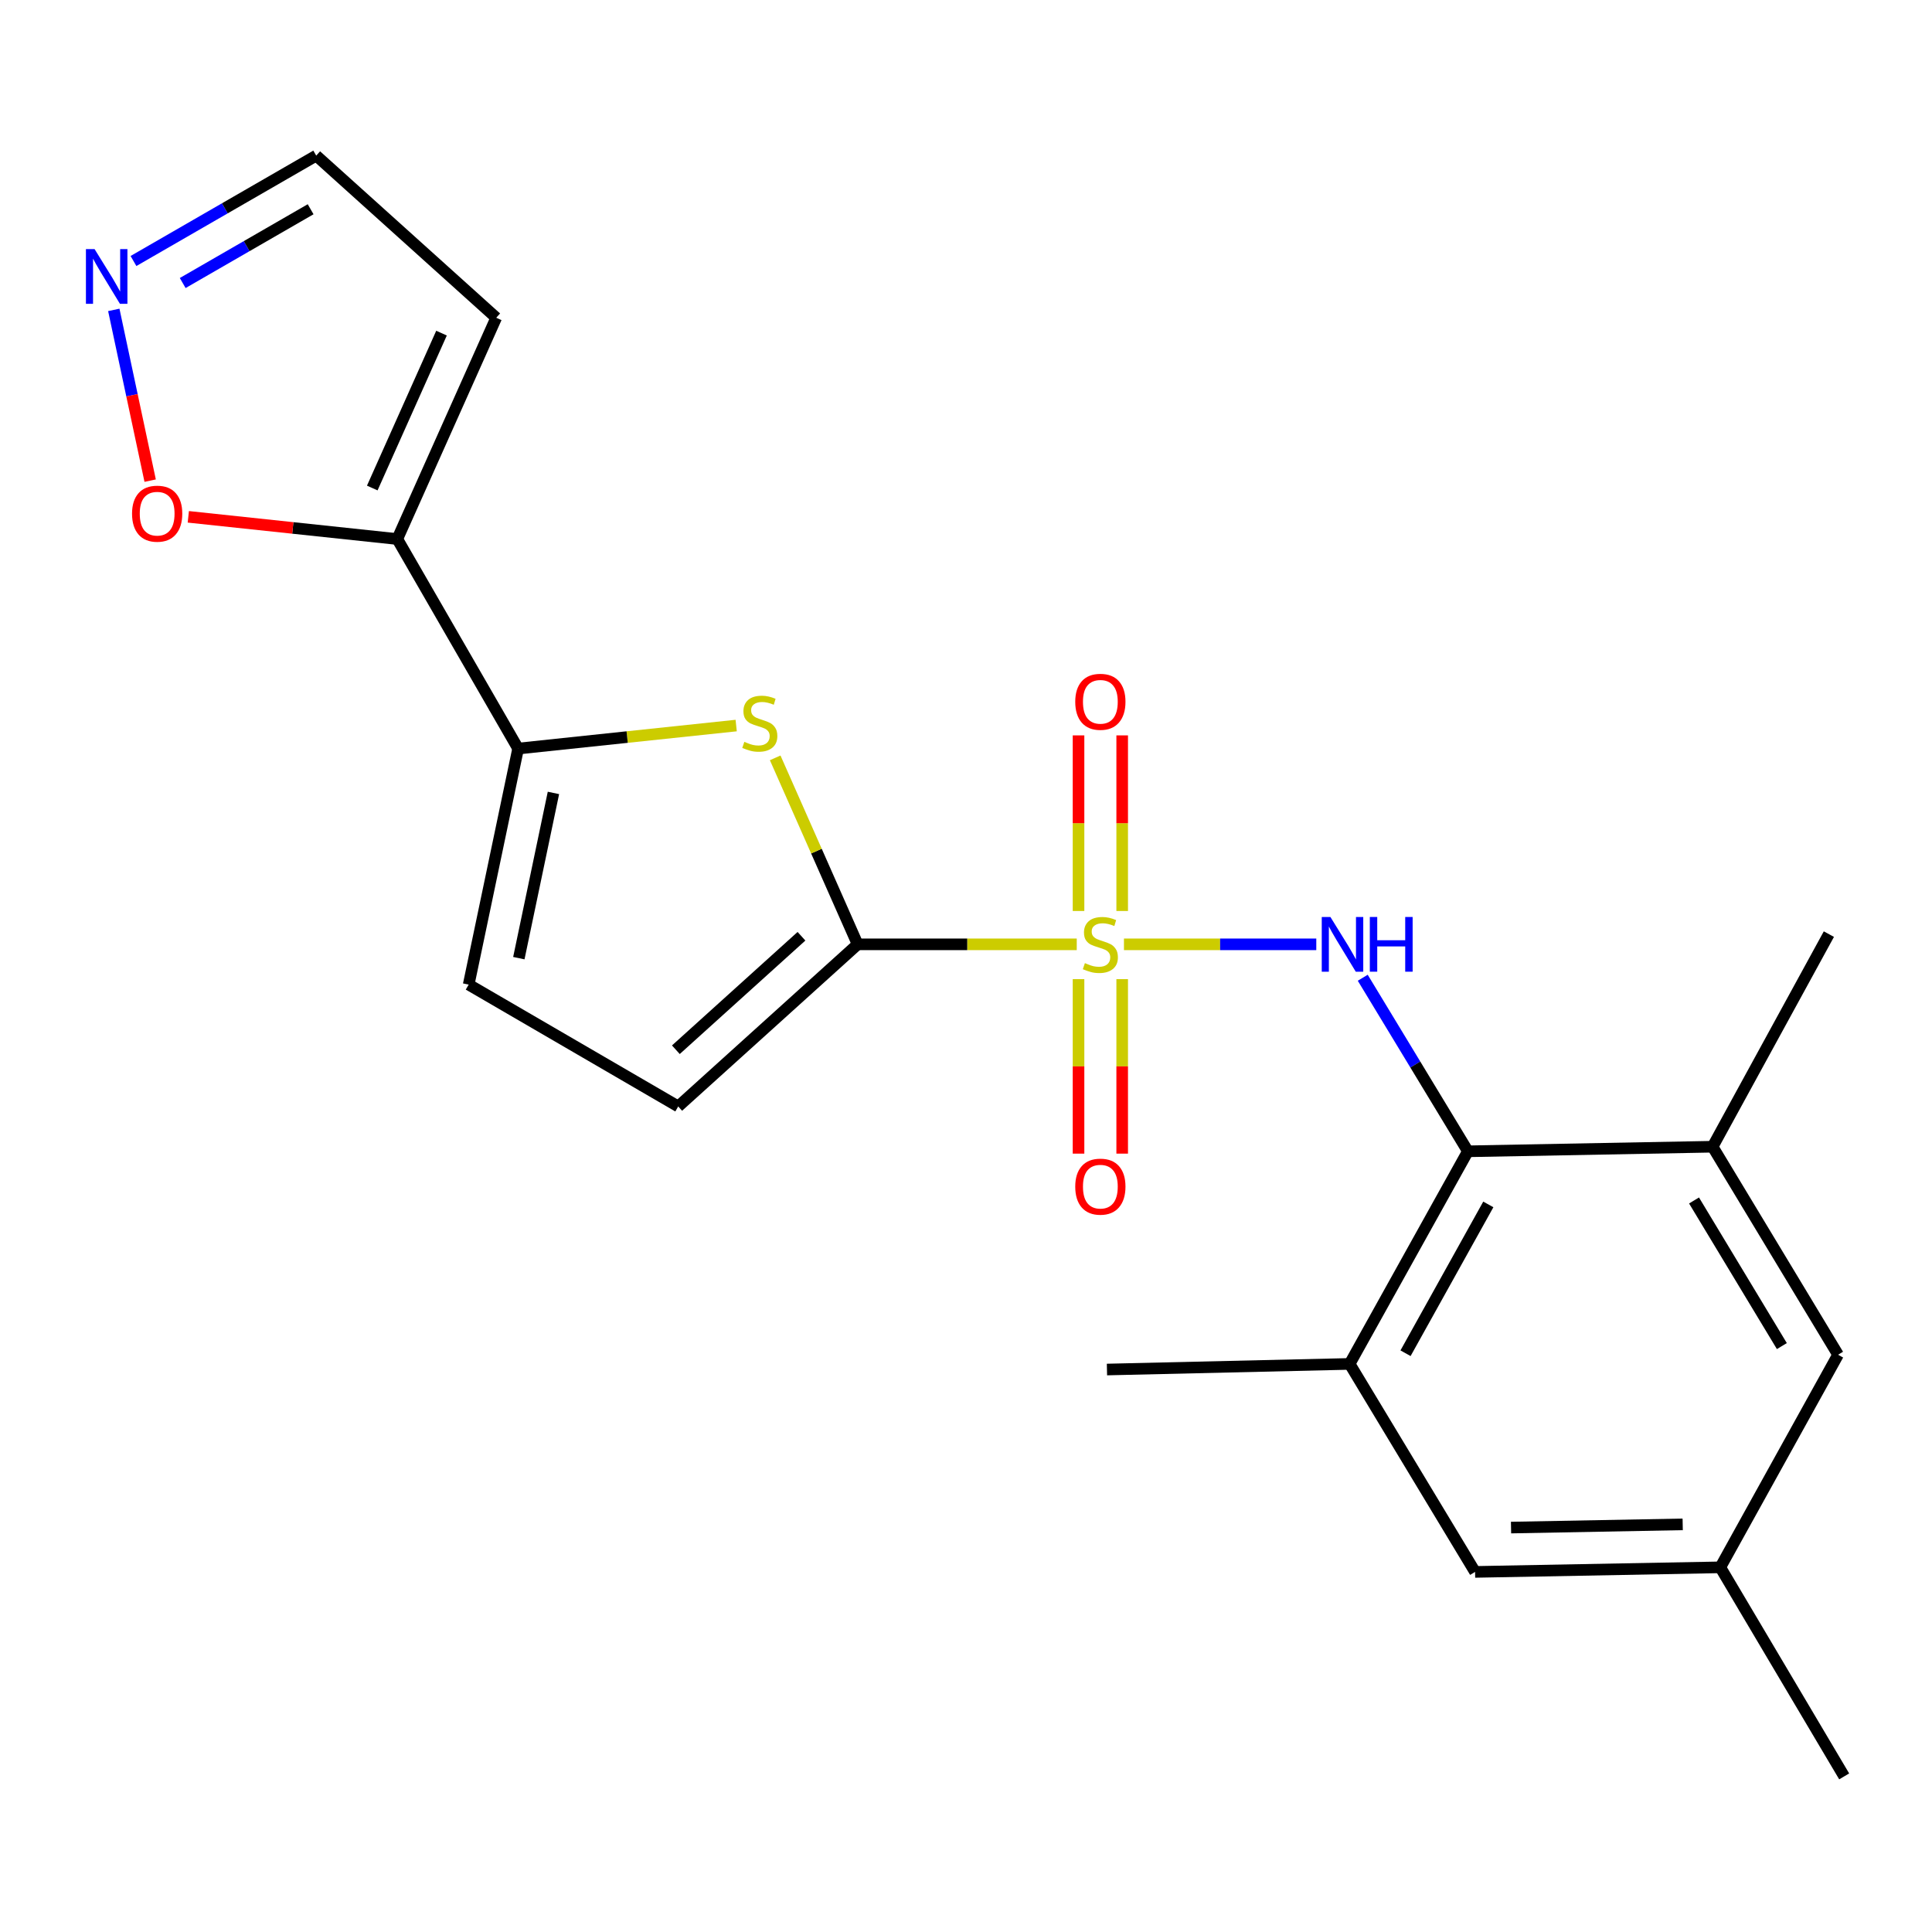 <?xml version='1.0' encoding='iso-8859-1'?>
<svg version='1.1' baseProfile='full'
              xmlns='http://www.w3.org/2000/svg'
                      xmlns:rdkit='http://www.rdkit.org/xml'
                      xmlns:xlink='http://www.w3.org/1999/xlink'
                  xml:space='preserve'
width='1000px' height='1000px' viewBox='0 0 1000 1000'>
<!-- END OF HEADER -->
<rect style='opacity:1.0;fill:#FFFFFF;stroke:none' width='1000' height='1000' x='0' y='0'> </rect>
<path class='bond-0' d='M 557.324,488.788 L 500.623,488.788' style='fill:none;fill-rule:evenodd;stroke:#CCCC00;stroke-width:6px;stroke-linecap:butt;stroke-linejoin:miter;stroke-opacity:1' />
<path class='bond-0' d='M 500.623,488.788 L 443.922,488.788' style='fill:none;fill-rule:evenodd;stroke:#000000;stroke-width:6px;stroke-linecap:butt;stroke-linejoin:miter;stroke-opacity:1' />
<path class='bond-1' d='M 581.757,488.788 L 631.533,488.788' style='fill:none;fill-rule:evenodd;stroke:#CCCC00;stroke-width:6px;stroke-linecap:butt;stroke-linejoin:miter;stroke-opacity:1' />
<path class='bond-1' d='M 631.533,488.788 L 681.309,488.788' style='fill:none;fill-rule:evenodd;stroke:#0000FF;stroke-width:6px;stroke-linecap:butt;stroke-linejoin:miter;stroke-opacity:1' />
<path class='bond-12' d='M 558.244,506.801 L 558.244,551.959' style='fill:none;fill-rule:evenodd;stroke:#CCCC00;stroke-width:6px;stroke-linecap:butt;stroke-linejoin:miter;stroke-opacity:1' />
<path class='bond-12' d='M 558.244,551.959 L 558.244,597.118' style='fill:none;fill-rule:evenodd;stroke:#FF0000;stroke-width:6px;stroke-linecap:butt;stroke-linejoin:miter;stroke-opacity:1' />
<path class='bond-12' d='M 580.844,506.801 L 580.844,551.959' style='fill:none;fill-rule:evenodd;stroke:#CCCC00;stroke-width:6px;stroke-linecap:butt;stroke-linejoin:miter;stroke-opacity:1' />
<path class='bond-12' d='M 580.844,551.959 L 580.844,597.118' style='fill:none;fill-rule:evenodd;stroke:#FF0000;stroke-width:6px;stroke-linecap:butt;stroke-linejoin:miter;stroke-opacity:1' />
<path class='bond-13' d='M 580.844,471.527 L 580.844,426.081' style='fill:none;fill-rule:evenodd;stroke:#CCCC00;stroke-width:6px;stroke-linecap:butt;stroke-linejoin:miter;stroke-opacity:1' />
<path class='bond-13' d='M 580.844,426.081 L 580.844,380.635' style='fill:none;fill-rule:evenodd;stroke:#FF0000;stroke-width:6px;stroke-linecap:butt;stroke-linejoin:miter;stroke-opacity:1' />
<path class='bond-13' d='M 558.244,471.527 L 558.244,426.081' style='fill:none;fill-rule:evenodd;stroke:#CCCC00;stroke-width:6px;stroke-linecap:butt;stroke-linejoin:miter;stroke-opacity:1' />
<path class='bond-13' d='M 558.244,426.081 L 558.244,380.635' style='fill:none;fill-rule:evenodd;stroke:#FF0000;stroke-width:6px;stroke-linecap:butt;stroke-linejoin:miter;stroke-opacity:1' />
<path class='bond-2' d='M 443.922,488.788 L 422.58,440.526' style='fill:none;fill-rule:evenodd;stroke:#000000;stroke-width:6px;stroke-linecap:butt;stroke-linejoin:miter;stroke-opacity:1' />
<path class='bond-2' d='M 422.58,440.526 L 401.237,392.264' style='fill:none;fill-rule:evenodd;stroke:#CCCC00;stroke-width:6px;stroke-linecap:butt;stroke-linejoin:miter;stroke-opacity:1' />
<path class='bond-6' d='M 443.922,488.788 L 351.046,572.699' style='fill:none;fill-rule:evenodd;stroke:#000000;stroke-width:6px;stroke-linecap:butt;stroke-linejoin:miter;stroke-opacity:1' />
<path class='bond-6' d='M 414.84,484.604 L 349.827,543.342' style='fill:none;fill-rule:evenodd;stroke:#000000;stroke-width:6px;stroke-linecap:butt;stroke-linejoin:miter;stroke-opacity:1' />
<path class='bond-4' d='M 705.353,506.079 L 732.566,550.997' style='fill:none;fill-rule:evenodd;stroke:#0000FF;stroke-width:6px;stroke-linecap:butt;stroke-linejoin:miter;stroke-opacity:1' />
<path class='bond-4' d='M 732.566,550.997 L 759.778,595.914' style='fill:none;fill-rule:evenodd;stroke:#000000;stroke-width:6px;stroke-linecap:butt;stroke-linejoin:miter;stroke-opacity:1' />
<path class='bond-3' d='M 381.047,375.544 L 324.612,381.503' style='fill:none;fill-rule:evenodd;stroke:#CCCC00;stroke-width:6px;stroke-linecap:butt;stroke-linejoin:miter;stroke-opacity:1' />
<path class='bond-3' d='M 324.612,381.503 L 268.178,387.462' style='fill:none;fill-rule:evenodd;stroke:#000000;stroke-width:6px;stroke-linecap:butt;stroke-linejoin:miter;stroke-opacity:1' />
<path class='bond-5' d='M 268.178,387.462 L 205.637,279.004' style='fill:none;fill-rule:evenodd;stroke:#000000;stroke-width:6px;stroke-linecap:butt;stroke-linejoin:miter;stroke-opacity:1' />
<path class='bond-22' d='M 268.178,387.462 L 242.589,509.63' style='fill:none;fill-rule:evenodd;stroke:#000000;stroke-width:6px;stroke-linecap:butt;stroke-linejoin:miter;stroke-opacity:1' />
<path class='bond-22' d='M 286.46,410.42 L 268.548,495.938' style='fill:none;fill-rule:evenodd;stroke:#000000;stroke-width:6px;stroke-linecap:butt;stroke-linejoin:miter;stroke-opacity:1' />
<path class='bond-9' d='M 759.778,595.914 L 698.568,705.954' style='fill:none;fill-rule:evenodd;stroke:#000000;stroke-width:6px;stroke-linecap:butt;stroke-linejoin:miter;stroke-opacity:1' />
<path class='bond-9' d='M 770.348,623.407 L 727.501,700.435' style='fill:none;fill-rule:evenodd;stroke:#000000;stroke-width:6px;stroke-linecap:butt;stroke-linejoin:miter;stroke-opacity:1' />
<path class='bond-10' d='M 759.778,595.914 L 886.442,593.541' style='fill:none;fill-rule:evenodd;stroke:#000000;stroke-width:6px;stroke-linecap:butt;stroke-linejoin:miter;stroke-opacity:1' />
<path class='bond-11' d='M 205.637,279.004 L 151.554,273.256' style='fill:none;fill-rule:evenodd;stroke:#000000;stroke-width:6px;stroke-linecap:butt;stroke-linejoin:miter;stroke-opacity:1' />
<path class='bond-11' d='M 151.554,273.256 L 97.471,267.509' style='fill:none;fill-rule:evenodd;stroke:#FF0000;stroke-width:6px;stroke-linecap:butt;stroke-linejoin:miter;stroke-opacity:1' />
<path class='bond-14' d='M 205.637,279.004 L 256.84,164.469' style='fill:none;fill-rule:evenodd;stroke:#000000;stroke-width:6px;stroke-linecap:butt;stroke-linejoin:miter;stroke-opacity:1' />
<path class='bond-14' d='M 192.684,252.6 L 228.526,172.425' style='fill:none;fill-rule:evenodd;stroke:#000000;stroke-width:6px;stroke-linecap:butt;stroke-linejoin:miter;stroke-opacity:1' />
<path class='bond-7' d='M 351.046,572.699 L 242.589,509.63' style='fill:none;fill-rule:evenodd;stroke:#000000;stroke-width:6px;stroke-linecap:butt;stroke-linejoin:miter;stroke-opacity:1' />
<path class='bond-8' d='M 58.9,160.395 L 68.311,204.588' style='fill:none;fill-rule:evenodd;stroke:#0000FF;stroke-width:6px;stroke-linecap:butt;stroke-linejoin:miter;stroke-opacity:1' />
<path class='bond-8' d='M 68.311,204.588 L 77.723,248.781' style='fill:none;fill-rule:evenodd;stroke:#FF0000;stroke-width:6px;stroke-linecap:butt;stroke-linejoin:miter;stroke-opacity:1' />
<path class='bond-24' d='M 69.087,135.099 L 116.381,107.822' style='fill:none;fill-rule:evenodd;stroke:#0000FF;stroke-width:6px;stroke-linecap:butt;stroke-linejoin:miter;stroke-opacity:1' />
<path class='bond-24' d='M 116.381,107.822 L 163.675,80.545' style='fill:none;fill-rule:evenodd;stroke:#000000;stroke-width:6px;stroke-linecap:butt;stroke-linejoin:miter;stroke-opacity:1' />
<path class='bond-24' d='M 94.567,146.494 L 127.673,127.4' style='fill:none;fill-rule:evenodd;stroke:#0000FF;stroke-width:6px;stroke-linecap:butt;stroke-linejoin:miter;stroke-opacity:1' />
<path class='bond-24' d='M 127.673,127.4 L 160.778,108.306' style='fill:none;fill-rule:evenodd;stroke:#000000;stroke-width:6px;stroke-linecap:butt;stroke-linejoin:miter;stroke-opacity:1' />
<path class='bond-15' d='M 698.568,705.954 L 763.495,813.621' style='fill:none;fill-rule:evenodd;stroke:#000000;stroke-width:6px;stroke-linecap:butt;stroke-linejoin:miter;stroke-opacity:1' />
<path class='bond-20' d='M 698.568,705.954 L 572.959,708.867' style='fill:none;fill-rule:evenodd;stroke:#000000;stroke-width:6px;stroke-linecap:butt;stroke-linejoin:miter;stroke-opacity:1' />
<path class='bond-16' d='M 886.442,593.541 L 951.381,701.208' style='fill:none;fill-rule:evenodd;stroke:#000000;stroke-width:6px;stroke-linecap:butt;stroke-linejoin:miter;stroke-opacity:1' />
<path class='bond-16' d='M 876.83,621.364 L 922.288,696.731' style='fill:none;fill-rule:evenodd;stroke:#000000;stroke-width:6px;stroke-linecap:butt;stroke-linejoin:miter;stroke-opacity:1' />
<path class='bond-19' d='M 886.442,593.541 L 946.623,483.502' style='fill:none;fill-rule:evenodd;stroke:#000000;stroke-width:6px;stroke-linecap:butt;stroke-linejoin:miter;stroke-opacity:1' />
<path class='bond-17' d='M 256.84,164.469 L 163.675,80.545' style='fill:none;fill-rule:evenodd;stroke:#000000;stroke-width:6px;stroke-linecap:butt;stroke-linejoin:miter;stroke-opacity:1' />
<path class='bond-23' d='M 763.495,813.621 L 890.423,811.248' style='fill:none;fill-rule:evenodd;stroke:#000000;stroke-width:6px;stroke-linecap:butt;stroke-linejoin:miter;stroke-opacity:1' />
<path class='bond-23' d='M 782.112,790.668 L 870.961,789.007' style='fill:none;fill-rule:evenodd;stroke:#000000;stroke-width:6px;stroke-linecap:butt;stroke-linejoin:miter;stroke-opacity:1' />
<path class='bond-18' d='M 951.381,701.208 L 890.423,811.248' style='fill:none;fill-rule:evenodd;stroke:#000000;stroke-width:6px;stroke-linecap:butt;stroke-linejoin:miter;stroke-opacity:1' />
<path class='bond-21' d='M 890.423,811.248 L 954.545,919.455' style='fill:none;fill-rule:evenodd;stroke:#000000;stroke-width:6px;stroke-linecap:butt;stroke-linejoin:miter;stroke-opacity:1' />
<path  class='atom-0' d='M 561.544 498.508
Q 561.864 498.628, 563.184 499.188
Q 564.504 499.748, 565.944 500.108
Q 567.424 500.428, 568.864 500.428
Q 571.544 500.428, 573.104 499.148
Q 574.664 497.828, 574.664 495.548
Q 574.664 493.988, 573.864 493.028
Q 573.104 492.068, 571.904 491.548
Q 570.704 491.028, 568.704 490.428
Q 566.184 489.668, 564.664 488.948
Q 563.184 488.228, 562.104 486.708
Q 561.064 485.188, 561.064 482.628
Q 561.064 479.068, 563.464 476.868
Q 565.904 474.668, 570.704 474.668
Q 573.984 474.668, 577.704 476.228
L 576.784 479.308
Q 573.384 477.908, 570.824 477.908
Q 568.064 477.908, 566.544 479.068
Q 565.024 480.188, 565.064 482.148
Q 565.064 483.668, 565.824 484.588
Q 566.624 485.508, 567.744 486.028
Q 568.904 486.548, 570.824 487.148
Q 573.384 487.948, 574.904 488.748
Q 576.424 489.548, 577.504 491.188
Q 578.624 492.788, 578.624 495.548
Q 578.624 499.468, 575.984 501.588
Q 573.384 503.668, 569.024 503.668
Q 566.504 503.668, 564.584 503.108
Q 562.704 502.588, 560.464 501.668
L 561.544 498.508
' fill='#CCCC00'/>
<path  class='atom-2' d='M 688.617 474.628
L 697.897 489.628
Q 698.817 491.108, 700.297 493.788
Q 701.777 496.468, 701.857 496.628
L 701.857 474.628
L 705.617 474.628
L 705.617 502.948
L 701.737 502.948
L 691.777 486.548
Q 690.617 484.628, 689.377 482.428
Q 688.177 480.228, 687.817 479.548
L 687.817 502.948
L 684.137 502.948
L 684.137 474.628
L 688.617 474.628
' fill='#0000FF'/>
<path  class='atom-2' d='M 709.017 474.628
L 712.857 474.628
L 712.857 486.668
L 727.337 486.668
L 727.337 474.628
L 731.177 474.628
L 731.177 502.948
L 727.337 502.948
L 727.337 489.868
L 712.857 489.868
L 712.857 502.948
L 709.017 502.948
L 709.017 474.628
' fill='#0000FF'/>
<path  class='atom-3' d='M 385.272 383.973
Q 385.592 384.093, 386.912 384.653
Q 388.232 385.213, 389.672 385.573
Q 391.152 385.893, 392.592 385.893
Q 395.272 385.893, 396.832 384.613
Q 398.392 383.293, 398.392 381.013
Q 398.392 379.453, 397.592 378.493
Q 396.832 377.533, 395.632 377.013
Q 394.432 376.493, 392.432 375.893
Q 389.912 375.133, 388.392 374.413
Q 386.912 373.693, 385.832 372.173
Q 384.792 370.653, 384.792 368.093
Q 384.792 364.533, 387.192 362.333
Q 389.632 360.133, 394.432 360.133
Q 397.712 360.133, 401.432 361.693
L 400.512 364.773
Q 397.112 363.373, 394.552 363.373
Q 391.792 363.373, 390.272 364.533
Q 388.752 365.653, 388.792 367.613
Q 388.792 369.133, 389.552 370.053
Q 390.352 370.973, 391.472 371.493
Q 392.632 372.013, 394.552 372.613
Q 397.112 373.413, 398.632 374.213
Q 400.152 375.013, 401.232 376.653
Q 402.352 378.253, 402.352 381.013
Q 402.352 384.933, 399.712 387.053
Q 397.112 389.133, 392.752 389.133
Q 390.232 389.133, 388.312 388.573
Q 386.432 388.053, 384.192 387.133
L 385.272 383.973
' fill='#CCCC00'/>
<path  class='atom-9' d='M 48.957 128.939
L 58.237 143.939
Q 59.157 145.419, 60.637 148.099
Q 62.117 150.779, 62.197 150.939
L 62.197 128.939
L 65.957 128.939
L 65.957 157.259
L 62.077 157.259
L 52.117 140.859
Q 50.957 138.939, 49.717 136.739
Q 48.517 134.539, 48.157 133.859
L 48.157 157.259
L 44.477 157.259
L 44.477 128.939
L 48.957 128.939
' fill='#0000FF'/>
<path  class='atom-12' d='M 68.346 265.875
Q 68.346 259.075, 71.706 255.275
Q 75.066 251.475, 81.346 251.475
Q 87.626 251.475, 90.986 255.275
Q 94.346 259.075, 94.346 265.875
Q 94.346 272.755, 90.946 276.675
Q 87.546 280.555, 81.346 280.555
Q 75.106 280.555, 71.706 276.675
Q 68.346 272.795, 68.346 265.875
M 81.346 277.355
Q 85.666 277.355, 87.986 274.475
Q 90.346 271.555, 90.346 265.875
Q 90.346 260.315, 87.986 257.515
Q 85.666 254.675, 81.346 254.675
Q 77.026 254.675, 74.666 257.475
Q 72.346 260.275, 72.346 265.875
Q 72.346 271.595, 74.666 274.475
Q 77.026 277.355, 81.346 277.355
' fill='#FF0000'/>
<path  class='atom-13' d='M 556.544 614.201
Q 556.544 607.401, 559.904 603.601
Q 563.264 599.801, 569.544 599.801
Q 575.824 599.801, 579.184 603.601
Q 582.544 607.401, 582.544 614.201
Q 582.544 621.081, 579.144 625.001
Q 575.744 628.881, 569.544 628.881
Q 563.304 628.881, 559.904 625.001
Q 556.544 621.121, 556.544 614.201
M 569.544 625.681
Q 573.864 625.681, 576.184 622.801
Q 578.544 619.881, 578.544 614.201
Q 578.544 608.641, 576.184 605.841
Q 573.864 603.001, 569.544 603.001
Q 565.224 603.001, 562.864 605.801
Q 560.544 608.601, 560.544 614.201
Q 560.544 619.921, 562.864 622.801
Q 565.224 625.681, 569.544 625.681
' fill='#FF0000'/>
<path  class='atom-14' d='M 556.544 363.246
Q 556.544 356.446, 559.904 352.646
Q 563.264 348.846, 569.544 348.846
Q 575.824 348.846, 579.184 352.646
Q 582.544 356.446, 582.544 363.246
Q 582.544 370.126, 579.144 374.046
Q 575.744 377.926, 569.544 377.926
Q 563.304 377.926, 559.904 374.046
Q 556.544 370.166, 556.544 363.246
M 569.544 374.726
Q 573.864 374.726, 576.184 371.846
Q 578.544 368.926, 578.544 363.246
Q 578.544 357.686, 576.184 354.886
Q 573.864 352.046, 569.544 352.046
Q 565.224 352.046, 562.864 354.846
Q 560.544 357.646, 560.544 363.246
Q 560.544 368.966, 562.864 371.846
Q 565.224 374.726, 569.544 374.726
' fill='#FF0000'/>
</svg>
